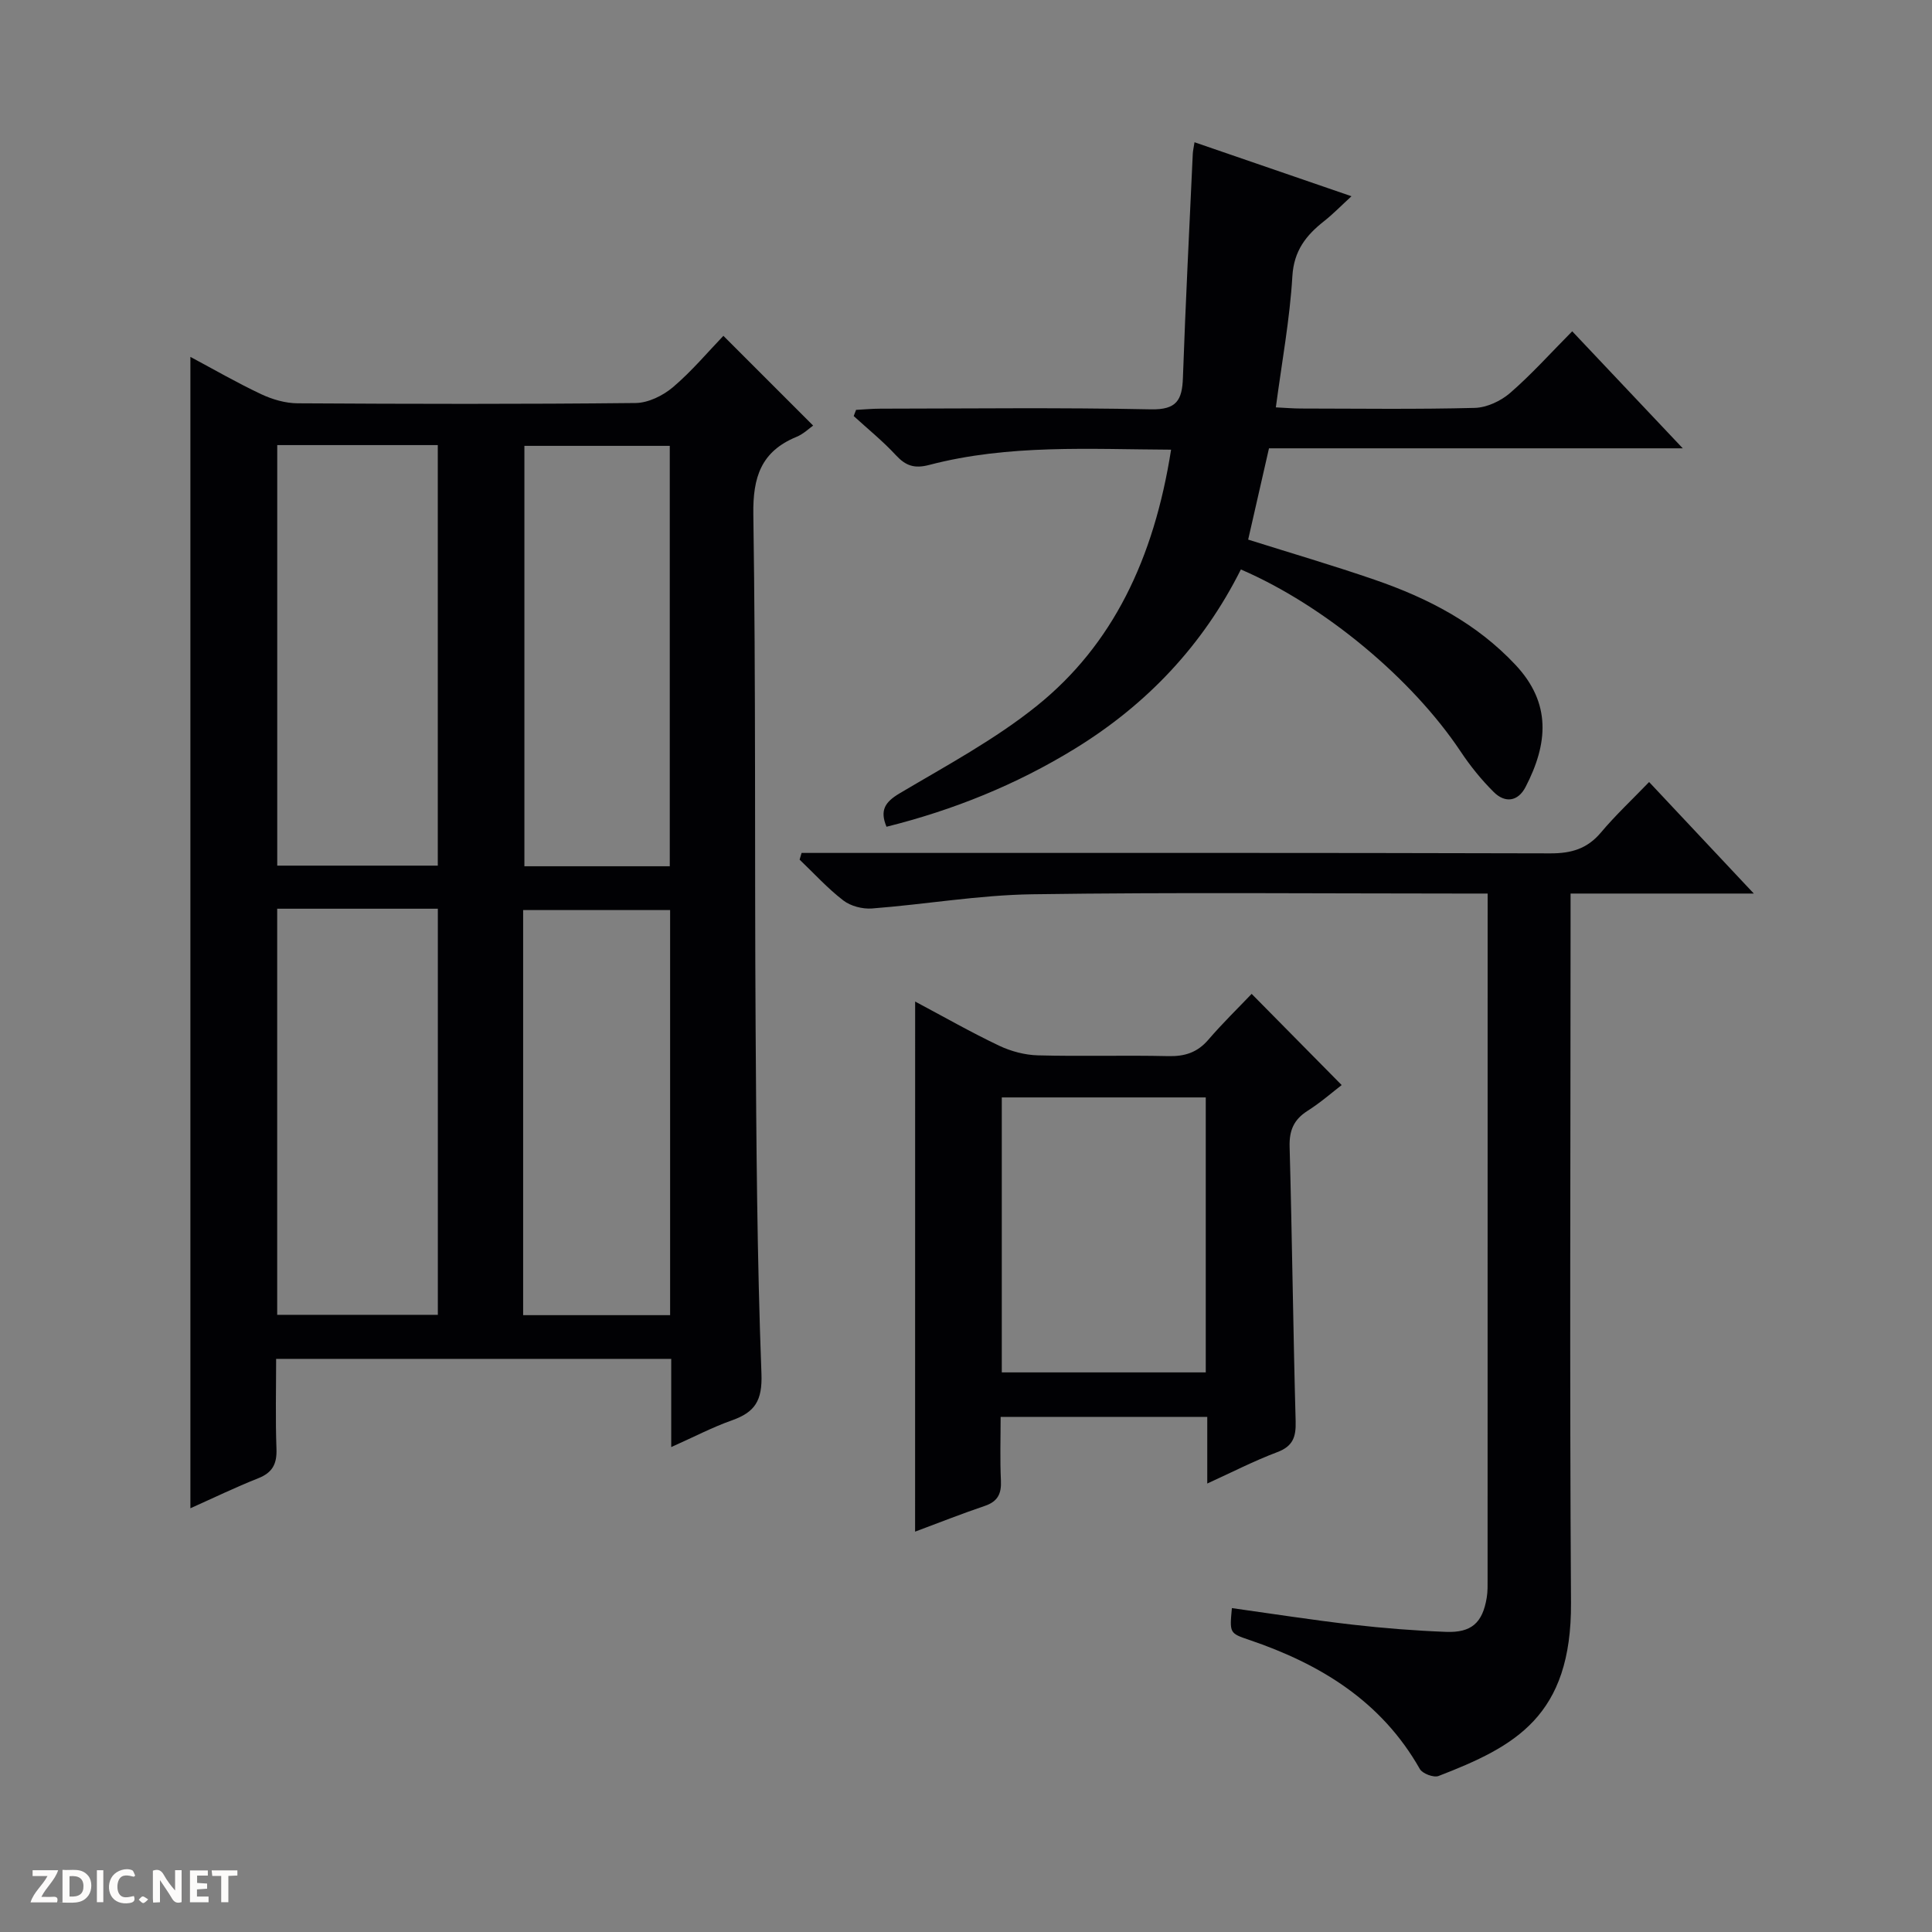<svg enable-background="new 0 0 400 400" viewBox="0 0 400 400" xmlns="http://www.w3.org/2000/svg"><rect x="0" y="0" width="400" height="400" fill="#808080" stroke="none"/><g fill="#fcfbfa"><path d="m37.59 393.81c-.92.31-1.52.05-2-.78-.7-1.2-1.52-2.34-2.47-3.78v4.59c-.55.03-.95.05-1.41.07-.03-.37-.06-.64-.06-.91 0-1.91 0-3.81 0-5.7 1.13-.41 1.77-.03 2.29.91.62 1.11 1.38 2.14 2.31 3.19v-4.2h1.35v6.61z"/><path d="m12.94 393.88v-6.75c1.9.19 3.93-.54 5.37 1.29.8 1.01.78 2.88.03 3.97-1.37 1.97-3.4 1.51-6.4 1.49m2.45-1.22c2.04.12 2.92-.58 2.89-2.21-.03-1.51-.98-2.19-2.89-2z"/><path d="m11.81 393.87h-5.49c.68-2.18 2.47-3.48 3.51-5.45h-3.08v-1.21h5.29c-.71 2.13-2.44 3.48-3.47 5.51.86 0 1.63.04 2.39-.01.79-.05 1.14.21.85 1.16"/><path d="m39.33 393.86v-6.61h3.7v1.07h-2.22v1.52c.68.04 1.34.09 2.07.13v1.07c-.72.05-1.38.09-2.1.14v1.48h2.4v1.19h-3.85z"/><path d="m27.71 388.56c-1.15-.3-2.46-.61-3.1.64-.37.73-.41 1.93-.06 2.67.63 1.35 1.99.93 3.17.68.35.94-.01 1.32-.93 1.46-1.62.25-3.05-.27-3.76-1.48-.73-1.24-.6-3.03.31-4.17.88-1.11 2.71-1.7 4-1.16.32.13.44.74.65 1.12-.1.08-.19.16-.28.24"/><path d="m49.15 387.24v1.07c-.59.02-1.17.05-1.87.08v5.44h-1.48v-5.44h-1.85c-.05-.4-.08-.73-.13-1.15z"/><path d="m20.06 387.21h1.33v6.62h-1.33z"/><path d="m30.68 393.25c-.39.38-.8.79-1.05.76-.32-.05-.6-.45-.9-.7.26-.24.51-.64.8-.67.29-.04.62.3 1.15.61"/></g><path d="m138.97 299.6c0-6.65 0-12.29 0-18.26-27.17 0-54.09 0-81.8 0 0 6.14-.16 12.4.07 18.65.11 3.1-.82 4.9-3.78 6.07-4.72 1.87-9.3 4.09-14.04 6.21 0-79.58 0-158.63 0-238.38 4.87 2.6 9.66 5.37 14.65 7.72 2.32 1.09 5.02 1.88 7.55 1.89 23.33.14 46.66.19 69.98-.06 2.61-.03 5.65-1.52 7.71-3.26 3.91-3.32 7.26-7.32 10.46-10.65 6.4 6.4 12.48 12.47 18.58 18.58-.73.51-1.97 1.73-3.47 2.35-7.31 3.02-9.03 8.33-8.91 16.07.53 35.31.25 70.64.47 105.96.15 23.97.3 47.96 1.21 71.91.21 5.64-1.37 7.99-6.15 9.68-4.01 1.42-7.82 3.42-12.53 5.52zm-81.57-207.45v87.07h33.24c0-29.24 0-58.11 0-87.07-11.16 0-21.94 0-33.24 0zm-.01 95.99v84.08h33.26c0-28.2 0-56.07 0-84.08-11.14 0-21.92 0-33.26 0zm81.28-8.79c0-29.3 0-58.18 0-87.04-10.24 0-20.14 0-30.1 0v87.04zm-30.36 92.94h30.43c0-28.11 0-55.97 0-83.87-10.28 0-20.29 0-30.43 0z" fill="#010104"/><path d="m363.11 185c-13.3 0-25.35 0-37.94 0v6.36c0 46.82-.21 93.64.09 140.45.15 23.57-11.61 29.77-27.42 35.89-1 .39-3.34-.49-3.88-1.45-7.96-14.04-20.61-21.74-35.36-26.74-4.04-1.37-4.03-1.41-3.55-6.57 8.31 1.16 16.6 2.46 24.92 3.42 6.44.74 12.91 1.25 19.39 1.5 5.32.21 7.59-1.89 8.45-7.07.22-1.3.18-2.66.18-3.99.01-45.81.01-91.62.01-137.44 0-1.29 0-2.58 0-4.36-2.25 0-4.04 0-5.82 0-29.49 0-58.98-.28-88.47.15-11.07.16-22.1 2.09-33.17 2.94-1.95.15-4.41-.48-5.94-1.66-3.26-2.5-6.06-5.6-9.05-8.45.14-.46.27-.93.41-1.39h5.59c49.82 0 99.63-.05 149.45.09 4.33.01 7.62-.95 10.45-4.31 2.99-3.56 6.41-6.76 9.98-10.46 7.15 7.61 13.99 14.9 21.68 23.09z" fill="#010104"/><path d="m183.54 171.17c-1.41-3.4-.33-5.1 2.69-6.9 9.7-5.76 19.79-11.16 28.51-18.19 15.53-12.52 24.16-30.26 27.72-52.98-16.82-.08-33.62-1.15-50.08 3.16-3.05.8-4.85.19-6.89-2.01-2.69-2.91-5.8-5.42-8.74-8.11.16-.43.33-.85.49-1.28 1.69-.09 3.38-.25 5.07-.25 18.66-.02 37.32-.25 55.98.14 5.34.11 6.46-1.94 6.62-6.52.54-15.45 1.33-30.9 2.04-46.35.03-.64.18-1.27.36-2.43 10.7 3.68 21.17 7.28 32.5 11.18-2.12 1.94-3.78 3.66-5.64 5.13-3.75 2.95-6.29 6.13-6.6 11.45-.53 8.89-2.17 17.71-3.42 27.13 2.02.1 3.62.24 5.22.24 12 .02 24 .18 35.98-.13 2.48-.07 5.37-1.42 7.29-3.08 4.39-3.8 8.3-8.17 12.87-12.78 7.5 7.94 14.84 15.71 22.89 24.23-29.06 0-57.23 0-85.67 0-1.5 6.56-2.88 12.63-4.31 18.9 8.95 2.82 17.66 5.37 26.24 8.33 10.94 3.77 21.02 8.96 29.13 17.63 7.43 7.94 6.71 16.29 2.06 25.26-1.59 3.06-4.27 3.35-6.58 1.05-2.57-2.55-4.9-5.44-6.91-8.47-10.01-14.99-28.11-30.14-45.45-37.62-7.83 15.65-19.45 27.95-34.37 37.11-12.13 7.45-25.16 12.71-39 16.16z" fill="#010104"/><path d="m189.47 207.36c6 3.19 11.6 6.39 17.41 9.15 2.45 1.16 5.32 1.92 8.02 1.99 8.98.24 17.98-.05 26.97.16 3.43.08 6.03-.75 8.3-3.39 2.91-3.39 6.12-6.51 8.97-9.5 6.39 6.47 12.31 12.47 18.64 18.88-1.91 1.47-4.36 3.62-7.07 5.34-2.83 1.8-3.8 4.03-3.71 7.4.52 18.95.73 37.92 1.25 56.87.09 3.25-.55 5.17-3.83 6.4-4.76 1.79-9.32 4.14-14.47 6.49 0-4.92 0-9.18 0-13.8-14.23 0-28.12 0-42.78 0 0 4.35-.15 8.78.06 13.2.13 2.7-.65 4.32-3.33 5.23-4.82 1.63-9.56 3.51-14.44 5.33.01-36.56.01-72.75.01-109.75zm17.94 19.85v56.93h42.23c0-19.21 0-37.97 0-56.93-14.09 0-27.88 0-42.23 0z" fill="#010104"/></svg>
